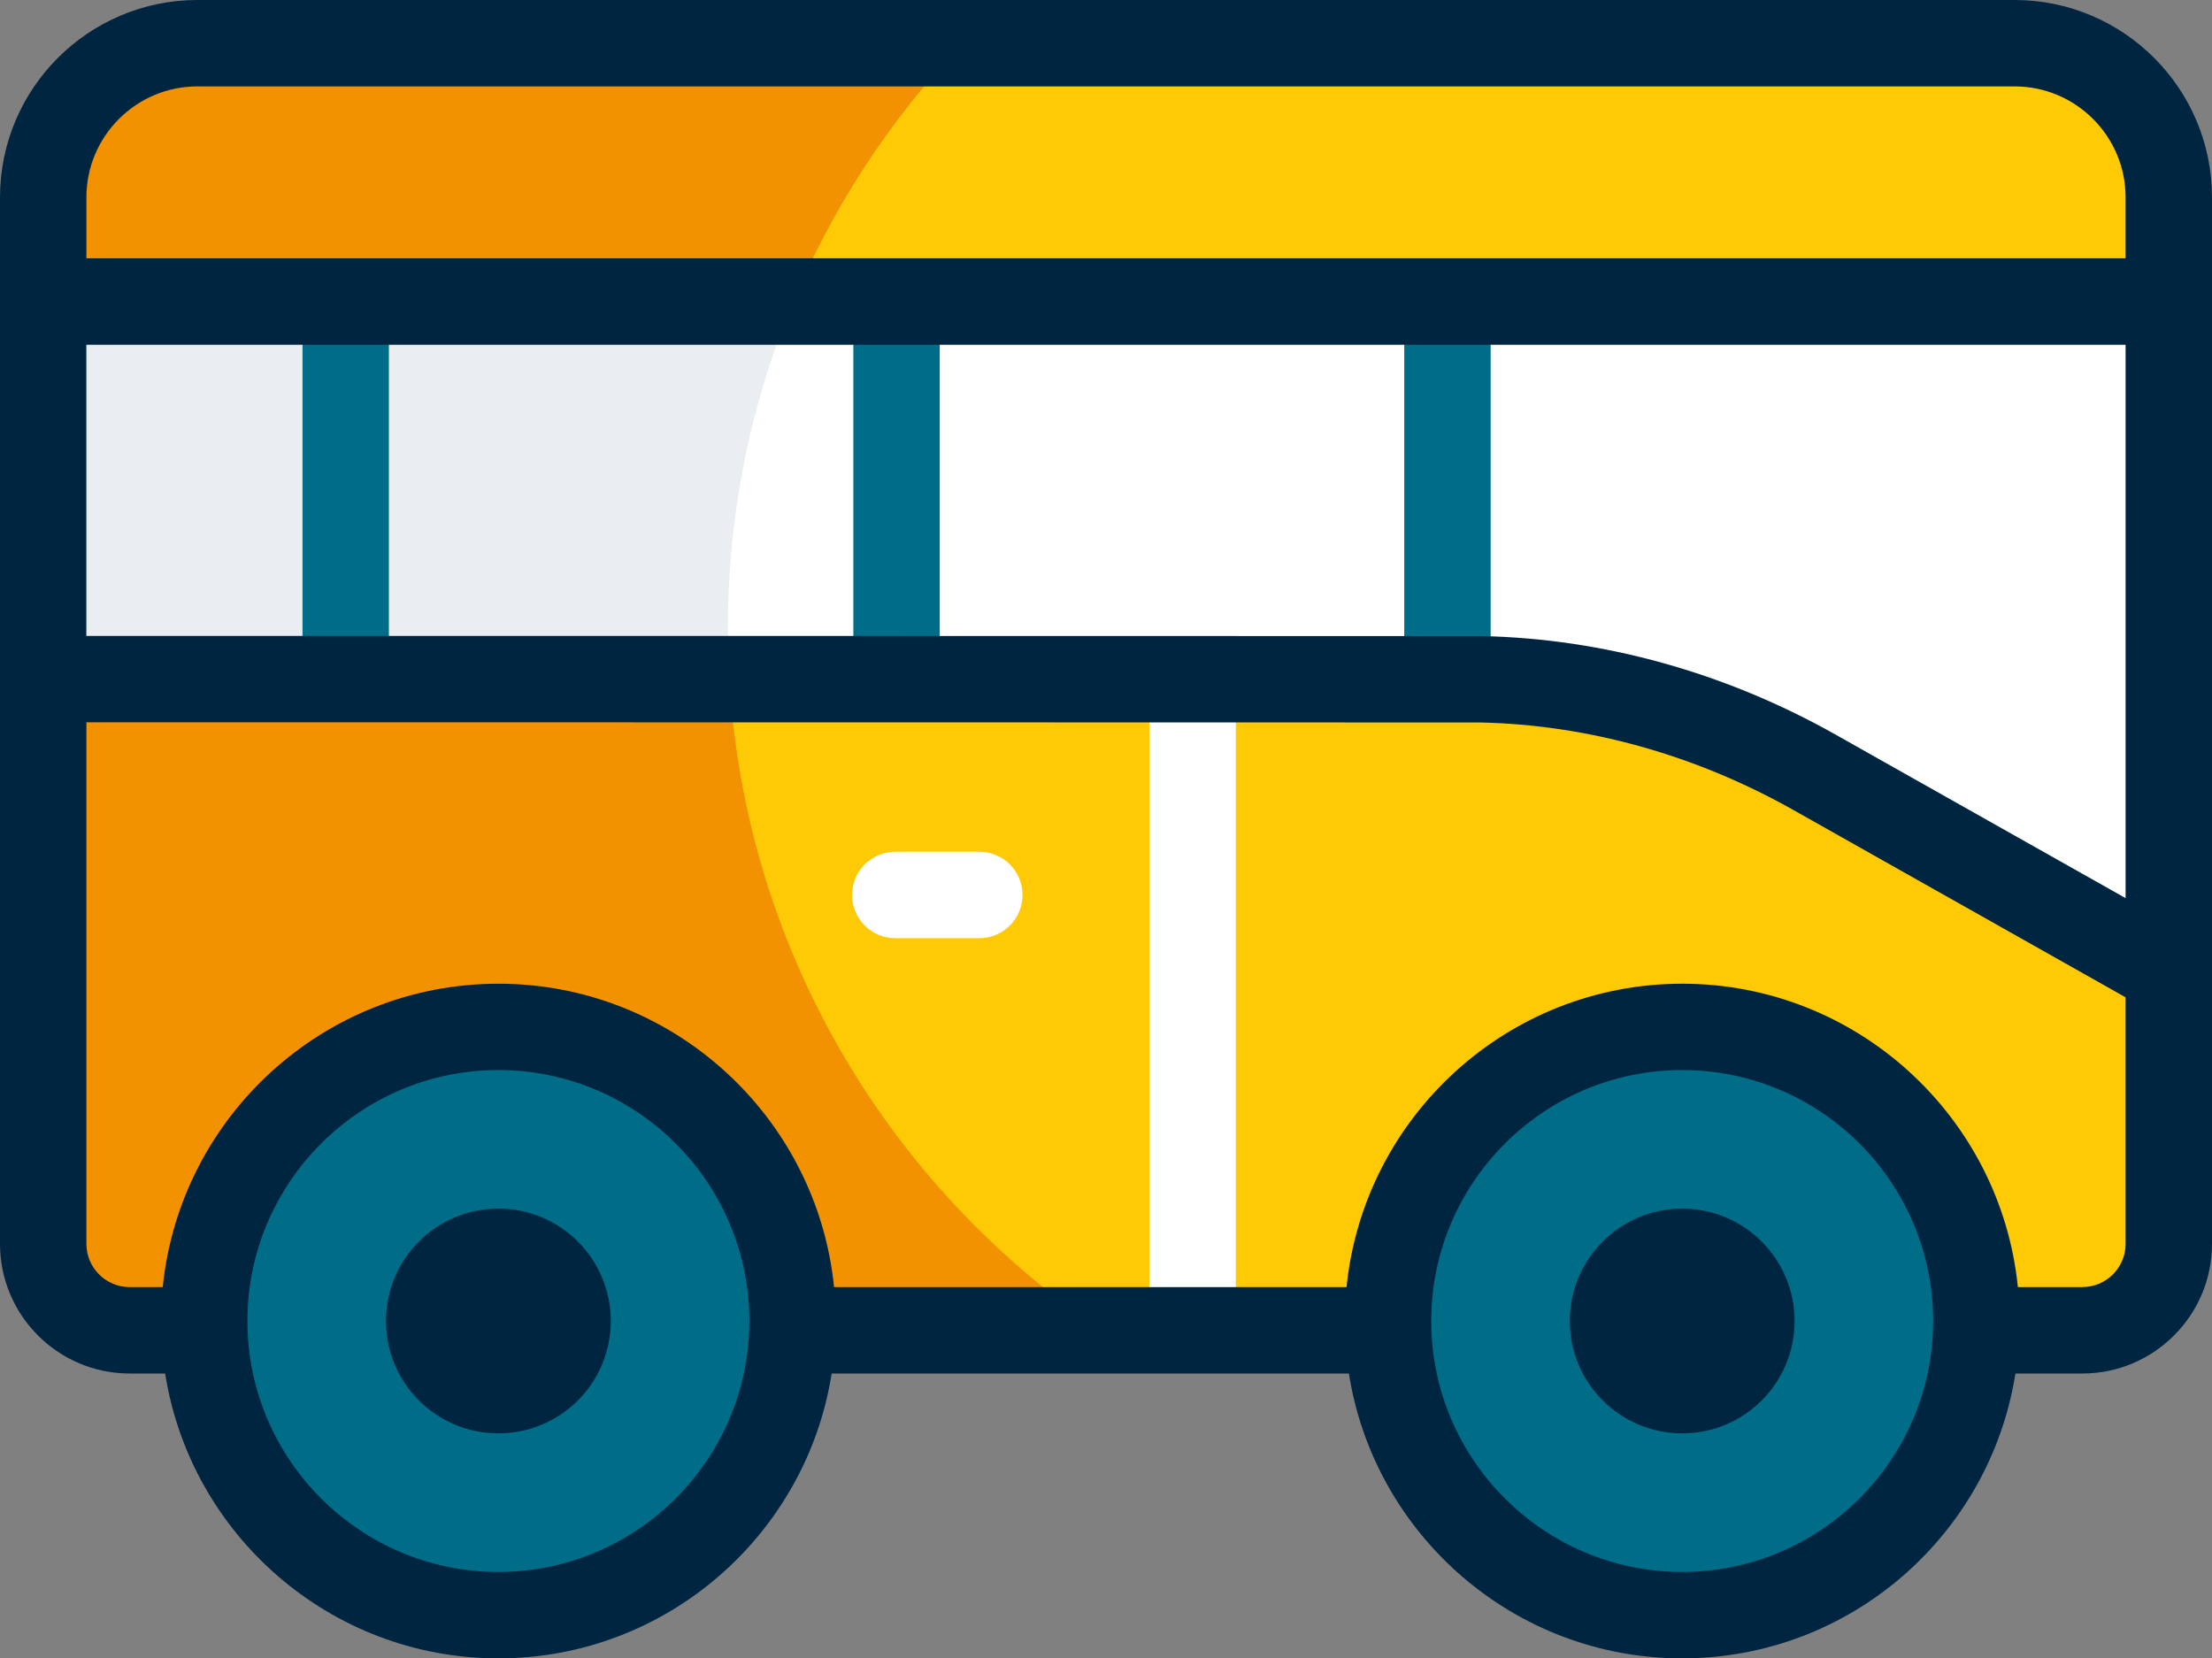 <?xml version="1.0" encoding="UTF-8"?><svg id="Calque_2" xmlns="http://www.w3.org/2000/svg" viewBox="0 0 412.93 309.6"><rect x="0" y="0" width="412.93" height="309.6" fill="#808080" stroke="none"/><g id="icones"><path d="M8.07,36.85v195.37c0,8.91,7.22,16.13,16.13,16.13h364.54c8.91,0,16.13-7.22,16.13-16.13V36.85c0-15.9-12.89-28.79-28.79-28.79H36.85c-15.9,0-28.79,12.89-28.79,28.79h0Z" style="fill:#fec905;"/><path d="M135.88,117.29c0-42.38,16.69-80.86,43.85-109.23H36.85c-15.9,0-28.79,12.89-28.79,28.79v195.37c0,8.91,7.22,16.13,16.13,16.13h181.43c-42.07-28.38-69.75-76.49-69.75-131.06Z" style="fill:#f39200;"/><path d="M382.09,248.35h6.65c8.91,0,16.13-7.22,16.13-16.13v-2.55c-6.99,6.9-14.61,13.16-22.78,18.68Z" style="fill:#f39200;"/><path d="M404.87,181.48l-66.16-37.3c-19.05-10.74-40.42-16.92-62.29-17.36-.96-.02-1.93-.03-2.89-.03H8.07V56.29h396.8v125.19Z" style="fill:#fff;"/><path d="M135.88,117.29c0-21.63,4.35-42.23,12.21-61H8.07v70.5h128.11c-.19-3.14-.29-6.31-.29-9.49h0Z" style="fill:#eaeef3;"/><circle cx="93.04" cy="246.62" r="28.51" style="fill:#002541;"/><path d="M93.04,191.71c-30.33,0-54.91,24.59-54.91,54.91s24.59,54.91,54.91,54.91,54.91-24.59,54.91-54.91-24.59-54.91-54.91-54.91h0ZM93.04,267.6c-11.59,0-20.98-9.39-20.98-20.98s9.39-20.98,20.98-20.98,20.98,9.39,20.98,20.98-9.39,20.98-20.98,20.98Z" style="fill:#006d88;"/><circle cx="314.03" cy="246.62" r="28.51" style="fill:#002541;"/><path d="M314.03,191.71c-30.33,0-54.91,24.59-54.91,54.91s24.59,54.91,54.91,54.91,54.91-24.59,54.91-54.91-24.59-54.91-54.91-54.91h0ZM314.03,267.6c-11.59,0-20.98-9.39-20.98-20.98s9.39-20.98,20.98-20.98,20.98,9.39,20.98,20.98-9.39,20.98-20.98,20.98Z" style="fill:#006d88;"/><path d="M182.81,175.15h-15.68c-4.45,0-8.07-3.61-8.07-8.07s3.61-8.07,8.07-8.07h15.68c4.45,0,8.07,3.61,8.07,8.07s-3.61,8.07-8.07,8.07Z" style="fill:#fff;"/><path d="M214.57,132.62h16.13v111.66h-16.13v-111.66Z" style="fill:#fff;"/><path d="M72.56,124.75c.03-.27.04-.55.04-.83V57.13h-16.13v66.8c0,.28.01.56.04.83h16.05Z" style="fill:#006d88;"/><path d="M175.39,124.75c.03-.27.04-.55.04-.83V57.13h-16.13v66.8c0,.28.01.56.04.83h16.05Z" style="fill:#006d88;"/><path d="M278.23,124.75c.03-.27.04-.55.04-.83V57.13h-16.13v66.8c0,.28.01.56.04.83h16.05Z" style="fill:#006d88;"/><path d="M412.93,181.6V36.85c0-20.32-16.53-36.85-36.85-36.85H36.85C16.53,0,0,16.53,0,36.85v195.37c0,13.34,10.85,24.2,24.2,24.2h6.63c4.72,30.09,30.82,53.18,62.21,53.18s57.49-23.09,62.21-53.18h96.56c4.72,30.09,30.82,53.18,62.21,53.18s57.49-23.09,62.21-53.18h12.5c13.34,0,24.2-10.85,24.2-24.2v-50.62ZM16.13,64.36h380.67v103.31l-54.13-30.52c-20.54-11.58-43.39-17.94-66.09-18.4-1.02-.02-260.46-.03-260.46-.03v-54.37ZM36.85,16.13h339.23c11.43,0,20.72,9.3,20.72,20.72v11.37H16.13v-11.37c0-11.43,9.3-20.72,20.72-20.72h0ZM93.04,293.47c-25.83,0-46.85-21.02-46.85-46.85s21.02-46.85,46.85-46.85,46.85,21.02,46.85,46.85-21.02,46.85-46.85,46.85ZM314.03,293.47c-25.83,0-46.85-21.02-46.85-46.85s21.02-46.85,46.85-46.85,46.85,21.02,46.85,46.85-21.02,46.85-46.85,46.85ZM388.74,240.29h-12.05c-3.19-31.76-30.07-56.64-62.66-56.64s-59.47,24.88-62.66,56.64h-95.67c-3.19-31.76-30.07-56.64-62.66-56.64s-59.47,24.88-62.66,56.64h-6.18c-4.45,0-8.07-3.62-8.07-8.07v-97.37s259.22,0,260.13.03c20.04.4,40.27,6.05,58.49,16.32l62.05,34.99v46.03c0,4.45-3.62,8.06-8.06,8.06h0Z" style="fill:#002541;"/></g></svg>
